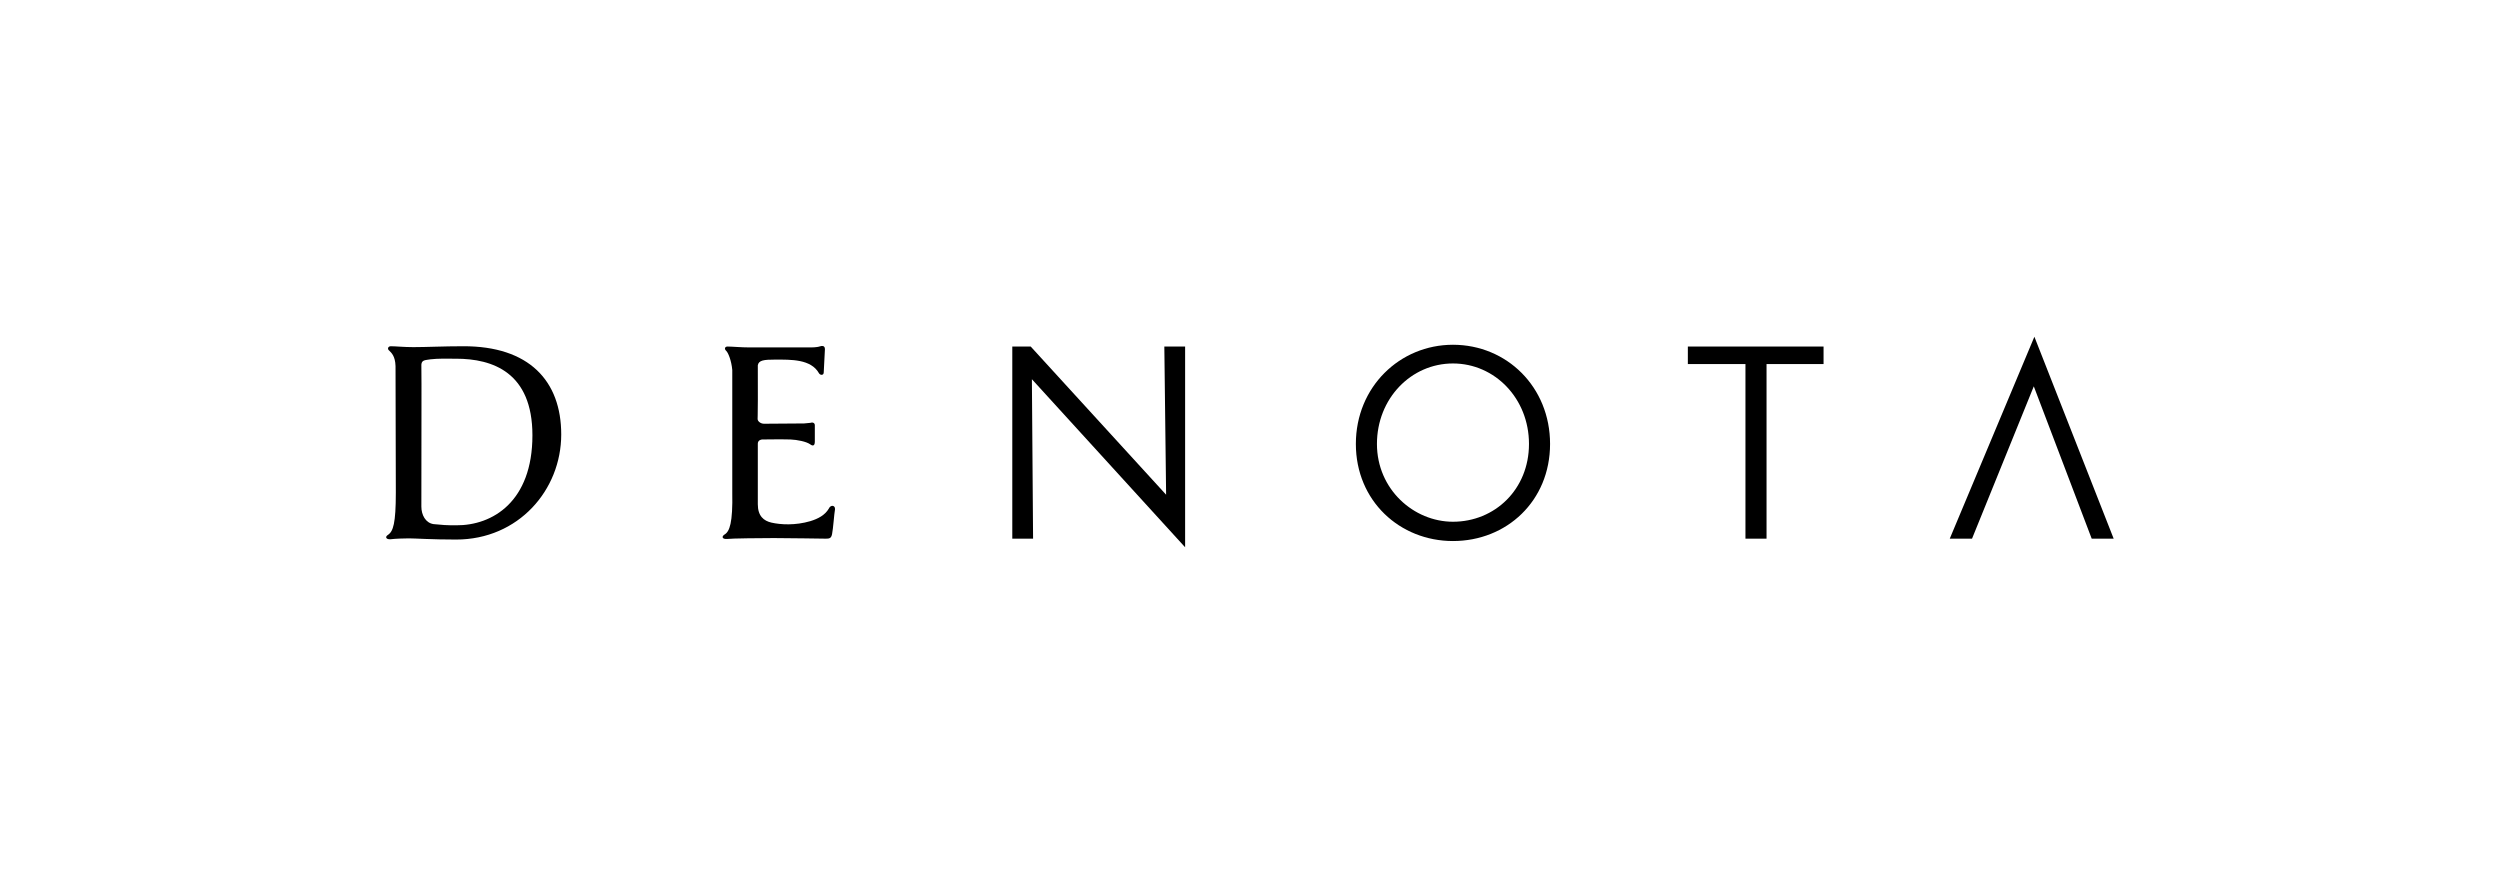 <?xml version="1.0" encoding="utf-8"?>
<!-- Generator: Adobe Illustrator 24.1.3, SVG Export Plug-In . SVG Version: 6.00 Build 0)  -->
<svg version="1.1" id="Livello_1" xmlns="http://www.w3.org/2000/svg" xmlns:xlink="http://www.w3.org/1999/xlink" x="0px" y="0px"
	 viewBox="0 0 841.9 297.6" style="enable-background:new 0 0 841.9 297.6;" xml:space="preserve">
<g>
	<path d="M189,146.3c0,18.7-14.4,35.4-35.4,35.4c-8.1,0-13.8-0.4-15.9-0.4c-1.8,0-4.6,0.1-6.2,0.3c-1.6,0.1-1.9-0.9-0.8-1.5
		c1.7-1.2,2.6-3.8,2.6-14.2c0-10.5-0.1-39.9-0.1-42.6c-0.1-3.4-1.4-4.5-2.1-5.2c-0.8-0.6-0.4-1.5,0.5-1.5c1.7,0,4.4,0.3,7.6,0.3
		c4.4,0,10.1-0.3,16.7-0.3C178.2,116.5,189,128.3,189,146.3 M179.3,146.6c0-21.2-13.4-25.8-25.7-25.8c-4,0-5.8-0.1-8.6,0.2
		c-1.6,0.3-3,0.1-3.1,1.8c0.1,9,0,14.2,0,47.8c0,2.8,1.4,5.5,4.1,5.9c3,0.3,4.2,0.4,7.6,0.4C165.9,177,179.3,168.9,179.3,146.6"/>
	<path d="M281.2,171.5c-0.3,1.6-0.6,6.4-1,8.4c-0.3,1.4-0.9,1.5-2.1,1.5c-0.9,0-12.5-0.2-17.5-0.2c-4.3,0-14.1,0.1-15.8,0.3
		c-1.6,0.1-1.9-0.8-0.8-1.5c1.7-1,2.8-3.9,2.6-14.2v-41.2c-0.3-3.3-1.4-5.8-2-6.4c-0.8-0.7-0.5-1.5,0.4-1.5c1.6,0,4.5,0.3,7.5,0.3
		h20.6c1.8,0,2.9-0.3,2.8-0.3c0.9-0.3,1.9-0.4,1.9,0.9l-0.4,7.8c0,1.1-1.2,1-1.6,0.3c-2.7-4.8-9.4-4.6-14.8-4.6
		c-3.7,0-5.5,0.2-5.8,1.9c0.1,20.6-0.2,18.1,0,18.3c-0.1,0.3,0.7,1.4,2.1,1.4c1.9,0,11.6-0.1,13.5-0.1c0.9-0.1,1.4-0.1,2.1-0.2
		c0.9-0.3,1.5,0.1,1.5,0.8v5.5c0,1.5-0.7,1.6-1.6,0.9c-1.3-0.9-4.3-1.5-6.6-1.6c-3.6-0.1-7.5,0-9.6,0c-1.2,0.2-1.4,0.9-1.4,1.4v20.4
		c0,4,2,5.6,4.6,6.2c3.1,0.7,8,1,13.1-0.5c2.6-0.8,4.9-2,6.2-4.2C279.7,169.9,281.3,170.1,281.2,171.5"/>
	<polygon points="347.1,116.7 392.7,166.6 392.1,116.7 399.1,116.7 399.1,184.3 347.5,127.7 347.9,181.4 340.9,181.4 340.9,116.7 	
		"/>
	<path d="M489.3,116.1c18.1,0,32.7,14.2,32.7,33.4c0,19.2-14.6,32.7-32.7,32.7c-17.9,0-32.7-13.5-32.7-32.7
		C456.6,130.3,471.4,116.1,489.3,116.1 M489.3,175.7c14.1,0,25.6-10.9,25.6-26.2c0-15.3-11.5-27.1-25.6-27.1
		c-14.1,0-25.6,11.8-25.6,27.1C463.7,164.8,476.1,175.7,489.3,175.7"/>
	<polygon points="614.1,122.6 594.9,122.6 594.9,181.4 587.8,181.4 587.8,122.6 568.4,122.6 568.4,116.7 614.1,116.7 	"/>
	<polygon points="684.9,130.1 664.1,181.4 656.6,181.4 685.1,113.4 711.8,181.4 704.4,181.4 	"/>
</g>
</svg>
